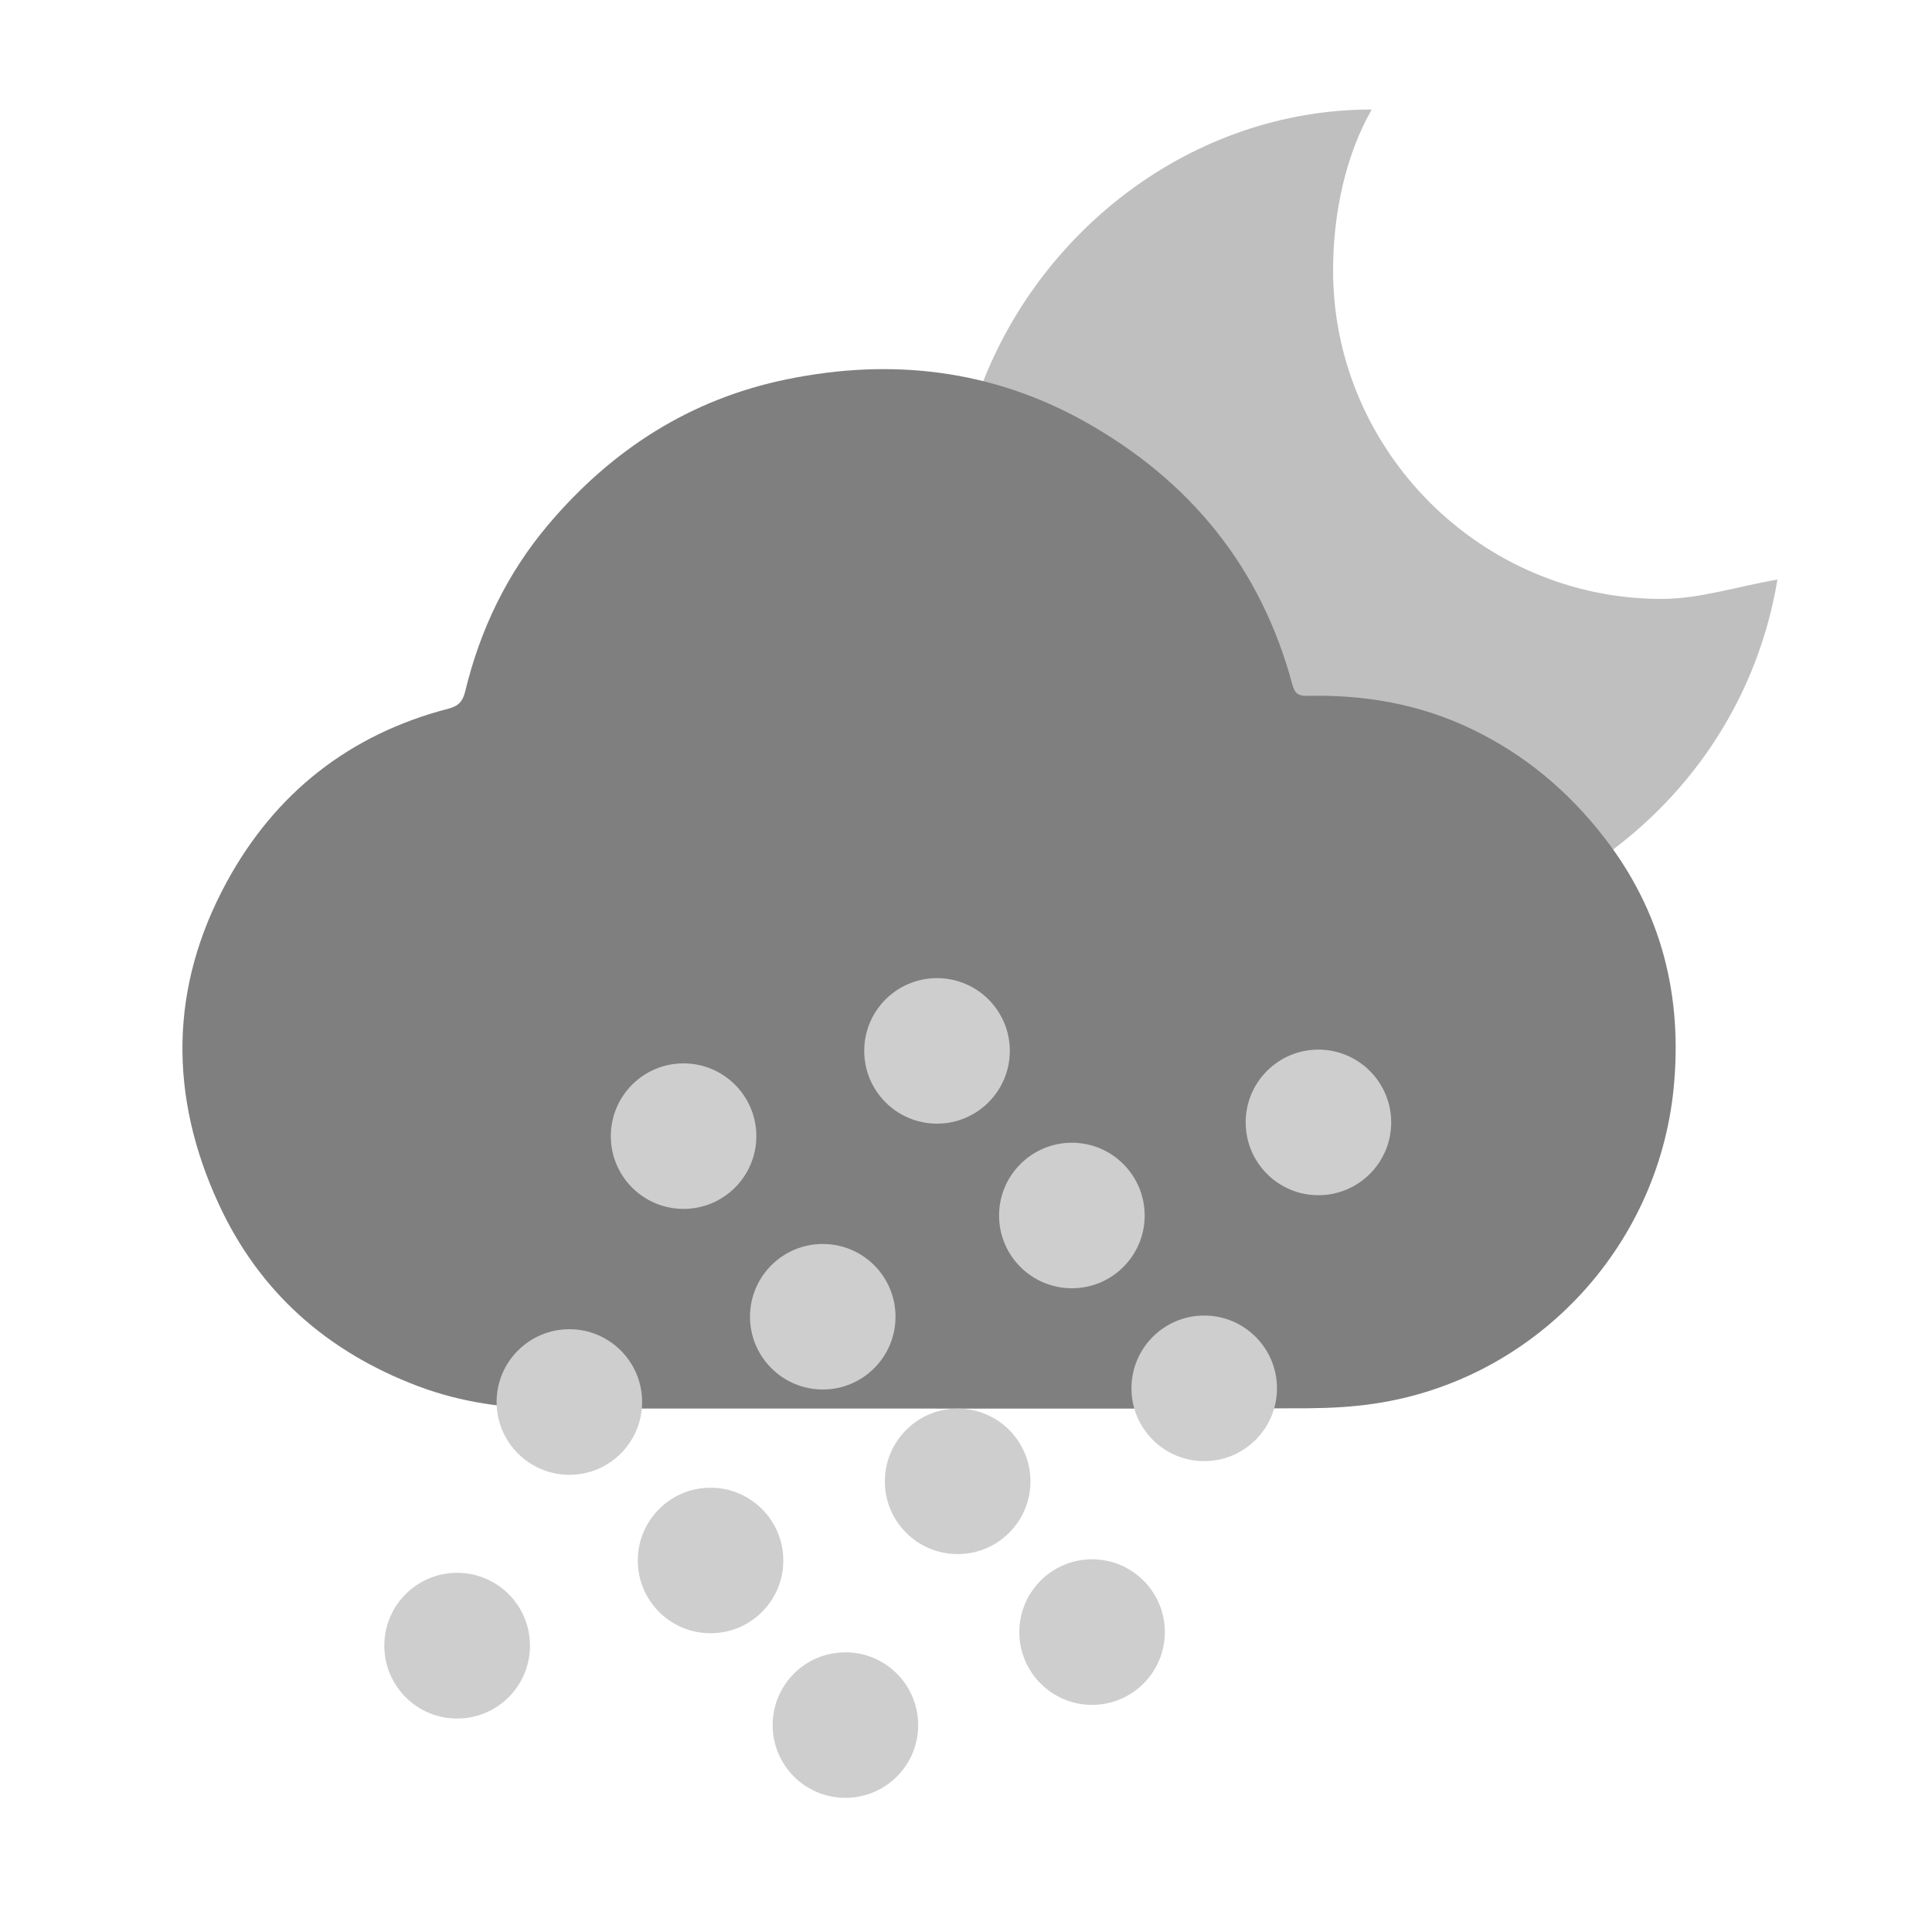 <svg width="25" height="25" viewBox="0 0 25 25" fill="none" xmlns="http://www.w3.org/2000/svg">
<path d="M21.5 7.75C19.167 7.75 17.25 5.833 17.25 3.5C17.25 2.75 17.417 2 17.75 1.417C15.417 1.417 13.417 3 12.667 5.083C13.083 5.167 13.583 5.333 14 5.583C15.334 6.333 16.25 7.417 16.667 8.917C16.667 9 16.75 9.083 16.833 9.083C17.583 9.083 18.25 9.167 18.917 9.5C19.583 9.833 20.167 10.333 20.583 10.917C20.667 11 20.667 11.083 20.75 11.083C21.917 10.25 22.75 9 23 7.5C22.5 7.583 22 7.75 21.5 7.75Z" fill="#BFBFBF"/>
<path fill-rule="evenodd" clip-rule="evenodd" d="M12.013 18.227C10.385 18.227 8.758 18.227 7.132 18.227C6.543 18.227 5.968 18.147 5.412 17.938C4.238 17.495 3.359 16.724 2.831 15.582C2.182 14.178 2.193 12.77 2.936 11.409C3.562 10.261 4.524 9.502 5.803 9.17C5.935 9.135 5.988 9.076 6.02 8.945C6.213 8.147 6.561 7.421 7.094 6.79C7.915 5.819 8.933 5.162 10.188 4.907C11.533 4.632 12.832 4.781 14.04 5.457C15.398 6.219 16.318 7.342 16.724 8.862C16.757 8.981 16.808 9.007 16.919 9.004C17.658 8.988 18.368 9.11 19.039 9.432C19.73 9.762 20.298 10.241 20.763 10.843C21.503 11.799 21.774 12.89 21.657 14.081C21.451 16.166 19.844 17.858 17.786 18.163C17.499 18.206 17.208 18.221 16.918 18.223C15.283 18.229 13.648 18.227 12.013 18.227Z" fill="#7F7F7F"/>
<path d="M14.131 22.061C14.651 22.061 15.073 21.639 15.073 21.119C15.073 20.599 14.651 20.177 14.131 20.177C13.611 20.177 13.19 20.599 13.19 21.119C13.19 21.639 13.611 22.061 14.131 22.061Z" fill="#CECECE"/>
<path d="M10.94 23.264C11.46 23.264 11.881 22.843 11.881 22.323C11.881 21.802 11.46 21.381 10.94 21.381C10.419 21.381 9.998 21.802 9.998 22.323C9.998 22.843 10.419 23.264 10.94 23.264Z" fill="#CECECE"/>
<path d="M9.194 21.134C9.714 21.134 10.136 20.713 10.136 20.193C10.136 19.673 9.714 19.251 9.194 19.251C8.674 19.251 8.253 19.673 8.253 20.193C8.253 20.713 8.674 21.134 9.194 21.134Z" fill="#CECECE"/>
<path d="M5.915 22.238C6.436 22.238 6.858 21.816 6.858 21.295C6.858 20.774 6.436 20.352 5.915 20.352C5.395 20.352 4.973 20.774 4.973 21.295C4.973 21.816 5.395 22.238 5.915 22.238Z" fill="#CECECE"/>
<path d="M15.582 18.907C16.103 18.907 16.524 18.485 16.524 17.965C16.524 17.445 16.103 17.023 15.582 17.023C15.062 17.023 14.641 17.445 14.641 17.965C14.641 18.485 15.062 18.907 15.582 18.907Z" fill="#CECECE"/>
<path d="M12.392 20.11C12.912 20.11 13.334 19.689 13.334 19.169C13.334 18.648 12.912 18.227 12.392 18.227C11.872 18.227 11.45 18.648 11.45 19.169C11.45 19.689 11.872 20.11 12.392 20.11Z" fill="#CECECE"/>
<path d="M10.647 17.98C11.167 17.98 11.588 17.558 11.588 17.038C11.588 16.518 11.167 16.097 10.647 16.097C10.127 16.097 9.705 16.518 9.705 17.038C9.705 17.558 10.127 17.98 10.647 17.98Z" fill="#CECECE"/>
<path d="M7.368 19.084C7.888 19.084 8.309 18.662 8.309 18.142C8.309 17.622 7.888 17.2 7.368 17.2C6.848 17.2 6.426 17.622 6.426 18.142C6.426 18.662 6.848 19.084 7.368 19.084Z" fill="#CECECE"/>
<path d="M17.06 15.466C17.58 15.466 18.002 15.044 18.002 14.524C18.002 14.004 17.58 13.582 17.06 13.582C16.54 13.582 16.119 14.004 16.119 14.524C16.119 15.044 16.54 15.466 17.06 15.466Z" fill="#CECECE"/>
<path d="M13.87 16.67C14.39 16.67 14.812 16.249 14.812 15.729C14.812 15.209 14.39 14.787 13.87 14.787C13.35 14.787 12.928 15.209 12.928 15.729C12.928 16.249 13.35 16.67 13.87 16.67Z" fill="#CECECE"/>
<path d="M12.125 14.54C12.645 14.54 13.067 14.118 13.067 13.598C13.067 13.078 12.645 12.657 12.125 12.657C11.605 12.657 11.183 13.078 11.183 13.598C11.183 14.118 11.605 14.54 12.125 14.54Z" fill="#CECECE"/>
<path d="M8.845 15.643C9.365 15.643 9.787 15.222 9.787 14.702C9.787 14.182 9.365 13.76 8.845 13.76C8.325 13.76 7.904 14.182 7.904 14.702C7.904 15.222 8.325 15.643 8.845 15.643Z" fill="#CECECE"/>
</svg>
